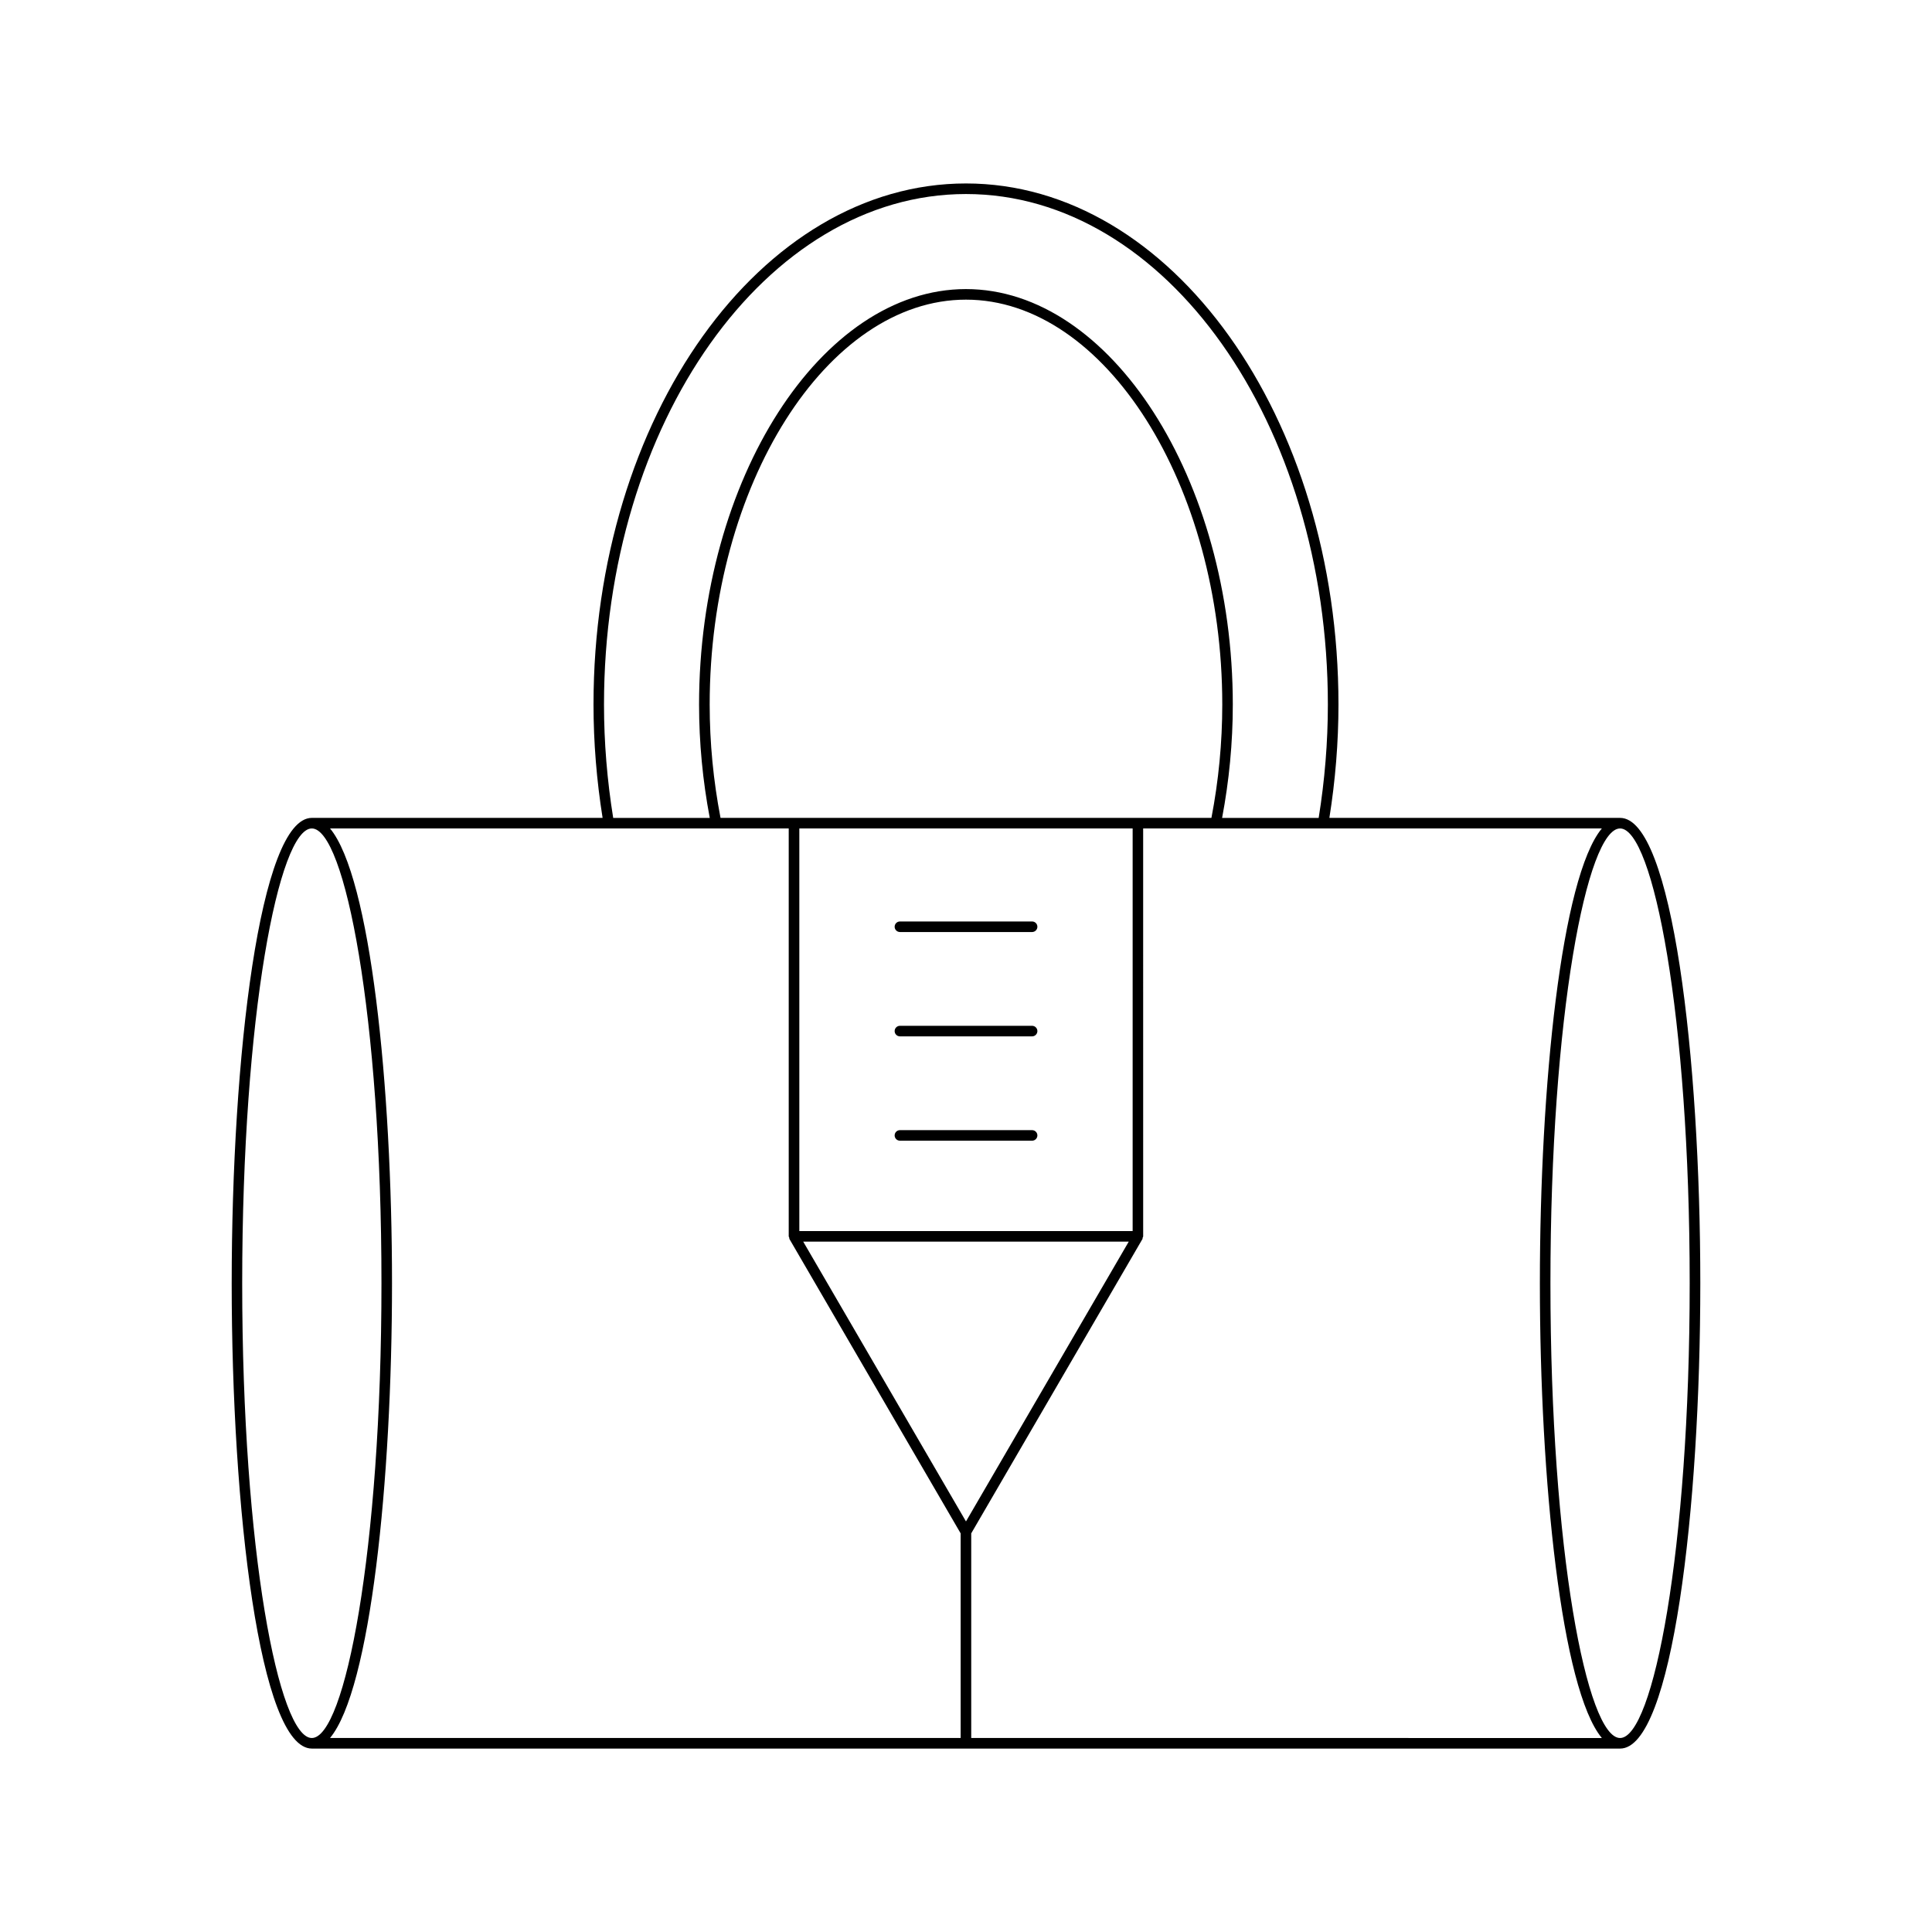 <?xml version="1.0" encoding="UTF-8"?>
<!-- Uploaded to: SVG Repo, www.svgrepo.com, Generator: SVG Repo Mixer Tools -->
<svg fill="#000000" width="800px" height="800px" version="1.1" viewBox="144 144 512 512" xmlns="http://www.w3.org/2000/svg">
 <g>
  <path d="m205.4 484.07c0 59.785 7.445 123.32 21.25 123.32h346.7c13.805 0 21.25-63.535 21.25-123.32 0-59.785-7.445-123.32-21.25-123.32l-77.051-0.004c1.582-9.922 2.41-20.016 2.41-30.039 0-76.145-44.281-138.09-98.711-138.09-54.43 0-98.711 61.949-98.711 138.09 0 10.023 0.828 20.117 2.41 30.039h-77.047c-13.801 0-21.246 63.535-21.246 123.32zm150.43-120.52h88.332v106.7h-88.332zm-20.883-2.801c-1.895-9.836-2.875-19.934-2.875-30.039 0-58.164 31.105-107.3 67.922-107.3s67.922 49.141 67.922 107.3c0 10.105-0.98 20.203-2.875 30.039zm108.18 112.3-43.133 74.148-43.133-74.148zm130.21-109.5c8.727 0 18.449 49.496 18.449 120.52 0 71.023-9.727 120.52-18.449 120.52-8.73 0-18.457-49.496-18.457-120.52 0-71.023 9.727-120.52 18.457-120.52zm-4.832 0c-10.703 12.879-16.422 68.137-16.422 120.52 0 52.383 5.723 107.64 16.422 120.52l-167.12-0.004v-54.227l45.375-78.004c0.066-0.113 0.02-0.242 0.051-0.363 0.035-0.121 0.141-0.207 0.141-0.34l-0.004-108.1zm-168.52-168.13c52.883 0 95.914 60.691 95.914 135.3 0 10.02-0.836 20.117-2.438 30.039h-25.59c1.863-9.84 2.836-19.934 2.836-30.039 0-59.684-32.383-110.11-70.723-110.11-38.336 0-70.723 50.418-70.723 110.11 0 10.105 0.973 20.199 2.836 30.039h-25.59c-1.602-9.922-2.438-20.02-2.438-30.039 0-74.605 43.027-135.3 95.914-135.3zm-46.965 168.13v108.1c0 0.133 0.105 0.219 0.141 0.34 0.031 0.121-0.016 0.25 0.051 0.363l45.371 78.008v54.227l-167.12-0.004c10.703-12.879 16.422-68.137 16.422-120.52s-5.723-107.64-16.422-120.52zm-107.93 120.52c0 71.023-9.727 120.52-18.457 120.52-8.727 0-18.449-49.496-18.449-120.52 0-71.023 9.727-120.52 18.449-120.52 8.73 0 18.457 49.496 18.457 120.52z"/>
  <path d="m417.52 443.5h-35.031c-0.77 0-1.398 0.629-1.398 1.398s0.629 1.398 1.398 1.398h35.031c0.77 0 1.398-0.629 1.398-1.398s-0.629-1.398-1.398-1.398z"/>
  <path d="m417.52 388.2h-35.031c-0.77 0-1.398 0.629-1.398 1.398 0 0.77 0.629 1.398 1.398 1.398h35.031c0.77 0 1.398-0.629 1.398-1.398 0-0.773-0.629-1.398-1.398-1.398z"/>
  <path d="m417.52 415.85h-35.031c-0.77 0-1.398 0.629-1.398 1.398 0 0.77 0.629 1.398 1.398 1.398h35.031c0.77 0 1.398-0.629 1.398-1.398 0-0.77-0.629-1.398-1.398-1.398z"/>
 </g>
</svg>